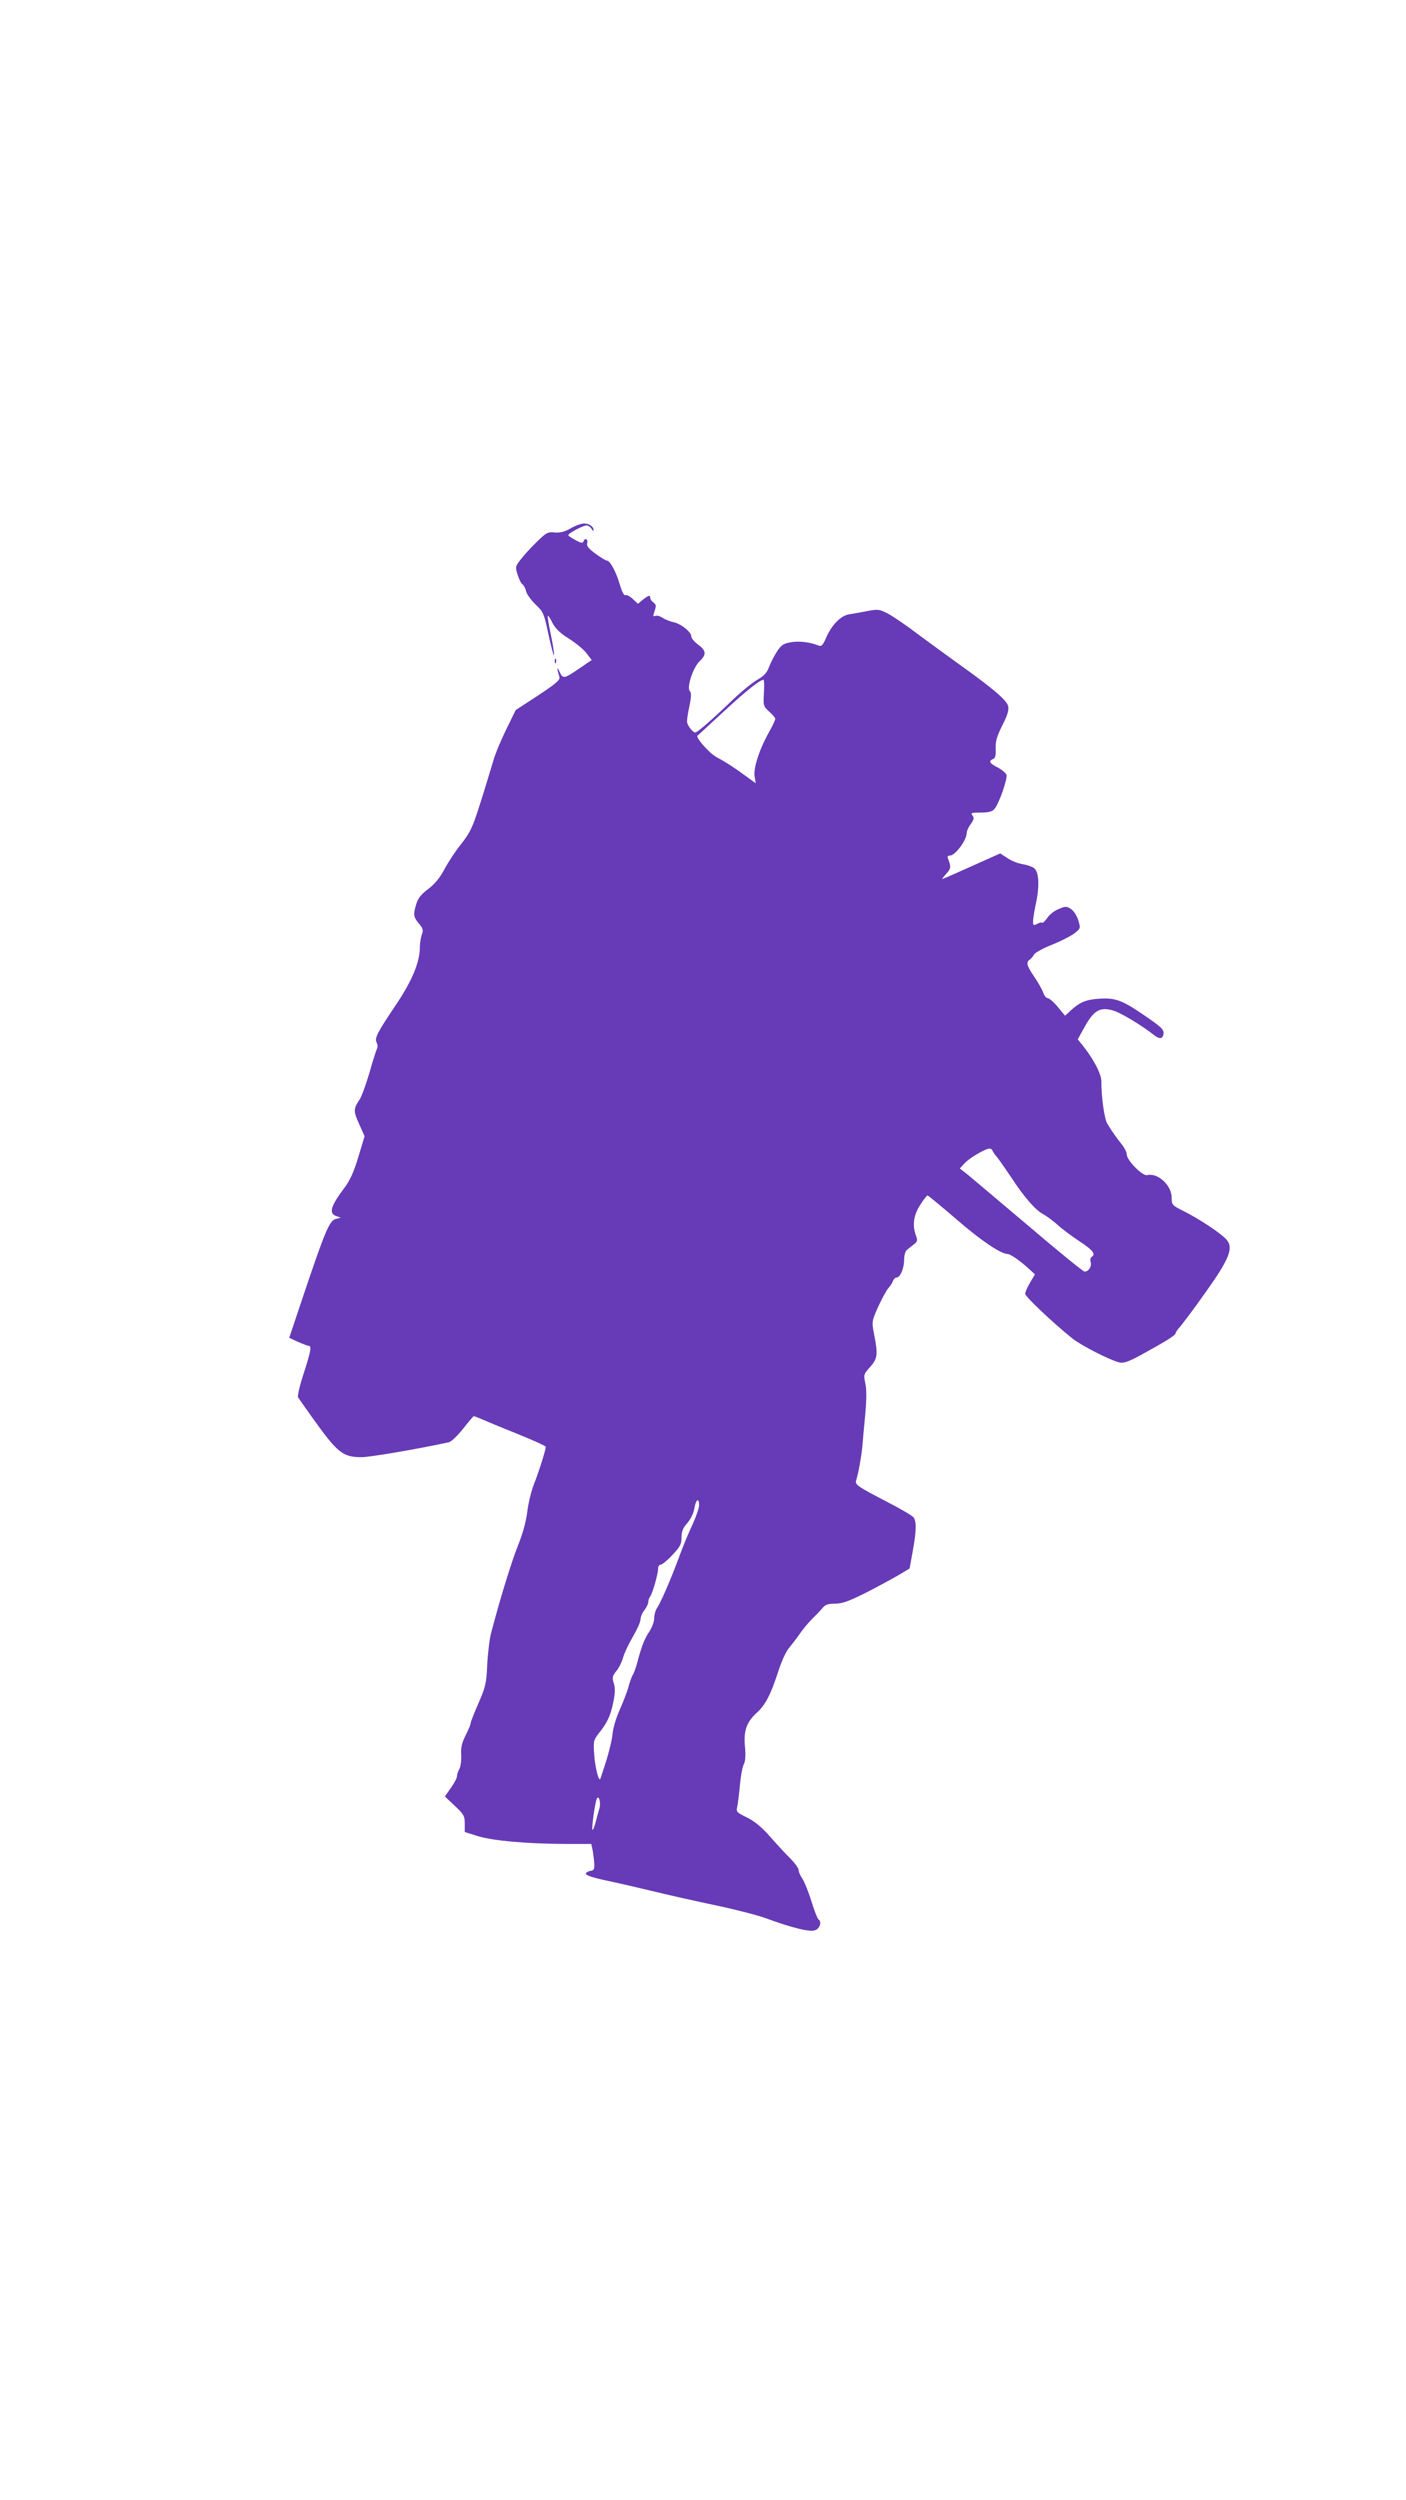 <?xml version="1.0" standalone="no"?>
<!DOCTYPE svg PUBLIC "-//W3C//DTD SVG 20010904//EN"
 "http://www.w3.org/TR/2001/REC-SVG-20010904/DTD/svg10.dtd">
<svg version="1.0" xmlns="http://www.w3.org/2000/svg"
 width="720pt" height="1280pt" viewBox="0 0 720 1280"
 preserveAspectRatio="xMidYMid meet">
<g transform="translate(0,1280) scale(0.1,-0.1)"
fill="#673ab7" stroke="none">
<path d="M2922 10095 c-31 -18 -54 -23 -82 -21 -35 4 -43 -1 -93 -50 -30 -29
-67 -70 -82 -90 -26 -34 -27 -38 -14 -77 7 -23 18 -45 25 -49 6 -4 15 -20 18
-35 4 -16 26 -46 49 -68 40 -38 43 -46 66 -155 14 -63 26 -110 28 -104 2 5 -5
52 -16 104 -11 52 -18 96 -16 98 2 2 13 -14 24 -37 15 -29 40 -53 85 -81 35
-22 76 -56 90 -75 l26 -34 -60 -41 c-84 -57 -87 -57 -105 -18 -14 30 -14 17 0
-29 4 -14 -21 -35 -109 -93 l-115 -75 -49 -100 c-27 -55 -57 -127 -66 -160
-10 -33 -38 -127 -64 -209 -42 -133 -53 -156 -99 -215 -29 -36 -68 -95 -87
-131 -24 -45 -50 -76 -83 -101 -36 -27 -52 -47 -61 -76 -17 -56 -15 -67 13
-101 21 -25 24 -34 15 -57 -5 -14 -10 -44 -10 -65 0 -75 -39 -169 -119 -289
-101 -150 -114 -176 -102 -199 5 -10 6 -24 1 -32 -4 -8 -22 -64 -39 -125 -18
-60 -40 -121 -50 -135 -31 -45 -32 -59 -2 -124 l28 -63 -32 -106 c-23 -77 -43
-121 -72 -159 -70 -93 -81 -131 -40 -144 l22 -8 -24 -6 c-34 -8 -54 -54 -179
-427 l-61 -182 46 -21 c25 -11 49 -20 54 -20 16 0 10 -30 -26 -142 -20 -60
-32 -114 -29 -121 4 -7 35 -50 68 -97 134 -188 160 -210 258 -210 42 0 283 41
445 76 13 2 46 34 74 69 28 36 53 65 55 65 3 0 21 -7 42 -16 20 -9 102 -43
182 -75 80 -32 145 -62 145 -66 -1 -18 -37 -132 -61 -192 -14 -36 -29 -99 -34
-141 -6 -49 -23 -112 -49 -176 -34 -87 -90 -268 -136 -444 -8 -30 -17 -103
-20 -162 -4 -97 -9 -115 -45 -198 -22 -50 -40 -96 -40 -103 0 -7 -12 -34 -26
-62 -19 -38 -25 -62 -22 -100 1 -27 -3 -60 -10 -72 -7 -12 -12 -29 -12 -37 0
-9 -14 -35 -31 -59 l-31 -44 51 -48 c46 -43 51 -52 51 -91 l0 -43 67 -21 c79
-24 249 -39 444 -40 l137 0 7 -33 c3 -17 7 -48 8 -67 2 -29 -2 -36 -20 -38
-13 -2 -23 -9 -23 -15 0 -8 44 -22 113 -36 61 -13 173 -39 247 -57 74 -18 213
-49 308 -69 95 -20 208 -49 250 -64 141 -52 232 -74 258 -62 24 10 33 44 15
55 -5 3 -21 45 -36 93 -15 49 -36 100 -46 115 -10 14 -19 34 -19 43 0 10 -19
36 -42 60 -24 23 -71 74 -105 113 -43 49 -80 79 -119 98 -51 25 -55 29 -49 53
3 14 10 64 14 111 4 47 13 95 20 108 8 15 10 44 6 90 -8 81 8 126 61 174 44
40 72 95 110 213 17 52 40 103 56 120 14 17 38 48 53 70 15 22 43 56 63 76 20
20 45 45 54 57 14 17 29 22 64 22 37 0 70 12 158 56 61 31 136 72 167 90 l57
34 16 88 c19 105 20 153 4 174 -7 9 -67 44 -133 78 -161 84 -168 89 -160 114
11 35 26 118 31 171 2 28 9 102 15 165 7 78 7 129 0 159 -9 43 -8 46 25 83 38
43 41 63 20 168 -12 64 -12 66 21 140 19 41 42 84 52 95 10 11 21 28 24 38 4
9 12 17 19 17 18 0 38 47 38 92 0 20 6 42 13 48 6 5 22 18 35 28 20 15 22 21
13 45 -20 53 -13 106 21 158 17 27 34 49 38 49 3 0 71 -56 151 -125 125 -108
225 -175 260 -175 13 0 65 -36 106 -74 l33 -30 -25 -42 c-14 -23 -25 -49 -25
-58 0 -14 144 -150 240 -227 46 -37 193 -112 242 -124 21 -5 45 3 105 35 128
70 183 104 183 114 0 5 11 21 24 35 13 15 71 92 129 174 124 174 146 230 106
273 -31 33 -137 103 -216 143 -61 30 -63 33 -63 70 0 63 -72 129 -126 115 -23
-6 -104 76 -104 106 0 10 -10 31 -22 47 -31 38 -62 83 -79 113 -14 25 -30 142
-29 214 0 38 -40 115 -98 187 l-23 28 37 67 c46 82 79 101 146 80 38 -11 144
-75 205 -123 29 -24 47 -23 51 3 3 24 -7 34 -113 106 -100 68 -137 81 -220 75
-66 -5 -98 -19 -145 -63 l-26 -24 -37 45 c-21 25 -44 45 -52 45 -7 0 -18 13
-23 29 -6 16 -26 52 -46 81 -38 56 -43 74 -23 87 6 4 17 16 22 26 6 10 47 33
91 50 45 18 96 44 115 58 33 26 33 26 21 67 -7 24 -24 49 -37 58 -22 15 -29
15 -62 1 -21 -8 -48 -28 -59 -45 -12 -17 -24 -29 -27 -26 -3 3 -15 1 -26 -6
-18 -9 -21 -8 -21 12 0 13 7 57 16 98 18 87 14 158 -11 176 -9 7 -35 16 -58
20 -23 3 -58 17 -78 31 l-37 24 -145 -65 c-80 -36 -148 -66 -151 -66 -3 0 6
12 20 27 24 26 25 36 9 76 -5 12 -2 17 10 17 26 0 84 77 85 113 0 11 9 32 21
48 17 24 18 33 9 44 -11 13 -5 15 42 15 40 0 59 5 70 18 24 27 69 157 62 176
-4 9 -24 26 -45 37 -42 21 -48 33 -24 43 12 4 15 18 14 53 -2 38 6 63 33 118
26 50 35 79 31 99 -6 30 -77 91 -251 215 -53 38 -146 106 -207 151 -60 46
-131 94 -157 108 -44 23 -52 24 -105 14 -32 -6 -75 -14 -95 -17 -43 -7 -90
-55 -119 -123 -15 -35 -23 -43 -37 -37 -41 17 -100 25 -142 17 -37 -6 -49 -14
-71 -47 -14 -22 -33 -58 -41 -80 -11 -30 -27 -47 -60 -65 -24 -14 -80 -59
-124 -101 -104 -100 -183 -169 -193 -169 -14 0 -42 37 -43 56 0 11 5 47 13 81
9 46 10 66 2 74 -18 18 15 119 48 152 38 36 36 56 -6 87 -19 14 -35 32 -35 42
0 23 -53 65 -92 73 -18 4 -43 14 -55 22 -13 9 -29 13 -37 10 -12 -5 -13 -1 -4
25 9 26 8 33 -5 43 -10 7 -17 17 -17 24 0 16 -8 14 -38 -9 l-25 -21 -26 24
c-14 14 -31 23 -38 20 -8 -3 -18 18 -29 54 -18 64 -50 123 -66 123 -6 0 -32
16 -58 35 -37 27 -47 40 -43 55 6 21 -13 28 -19 8 -4 -10 -14 -8 -41 7 -20 11
-37 22 -37 25 0 10 76 50 93 50 9 0 21 -8 26 -17 6 -10 11 -13 11 -7 0 18 -23
34 -49 34 -15 0 -45 -11 -69 -25z m990 -842 c-4 -65 -3 -69 27 -96 17 -15 31
-32 31 -37 0 -6 -13 -34 -29 -63 -51 -89 -83 -187 -77 -230 l6 -37 -44 32
c-65 48 -105 74 -157 102 -37 20 -109 102 -97 110 2 1 62 57 134 123 113 105
186 163 204 163 3 0 4 -30 2 -67z m1170 -2343 c2 -5 13 -22 26 -37 12 -15 45
-63 74 -106 64 -98 122 -163 160 -183 17 -9 49 -33 72 -53 22 -21 74 -59 114
-86 69 -45 85 -66 62 -80 -6 -4 -8 -16 -5 -26 7 -22 -10 -49 -31 -49 -7 0
-136 105 -286 233 -151 127 -291 246 -313 264 l-40 31 25 27 c25 27 105 74
127 75 6 0 13 -4 15 -10z m-1502 -1816 c0 -14 -15 -58 -33 -97 -19 -40 -51
-117 -71 -172 -43 -116 -93 -231 -113 -260 -7 -11 -13 -33 -13 -50 0 -17 -11
-46 -23 -65 -26 -38 -41 -76 -63 -159 -8 -30 -19 -60 -23 -65 -5 -6 -14 -31
-21 -56 -6 -25 -27 -79 -45 -120 -19 -41 -36 -98 -38 -125 -2 -28 -17 -88 -31
-135 -15 -47 -29 -89 -31 -95 -7 -23 -28 55 -32 122 -5 68 -4 74 24 110 43 54
60 90 74 160 9 45 10 71 2 96 -9 29 -7 37 14 63 13 16 28 47 34 69 6 22 29 70
50 106 21 36 39 75 39 88 0 13 9 34 20 48 11 14 20 33 20 42 0 10 4 21 9 27
11 12 41 115 41 143 0 12 6 21 14 21 7 0 34 22 60 50 39 41 46 55 46 89 0 30
7 49 30 74 17 20 32 51 36 75 7 46 24 57 24 16z m-511 -1554 c-4 -14 -13 -45
-19 -69 -6 -23 -13 -41 -16 -39 -6 6 14 147 23 161 11 18 21 -26 12 -53z"/>
<path d="M2841 9414 c0 -11 3 -14 6 -6 3 7 2 16 -1 19 -3 4 -6 -2 -5 -13z"/>
</g>
</svg>
